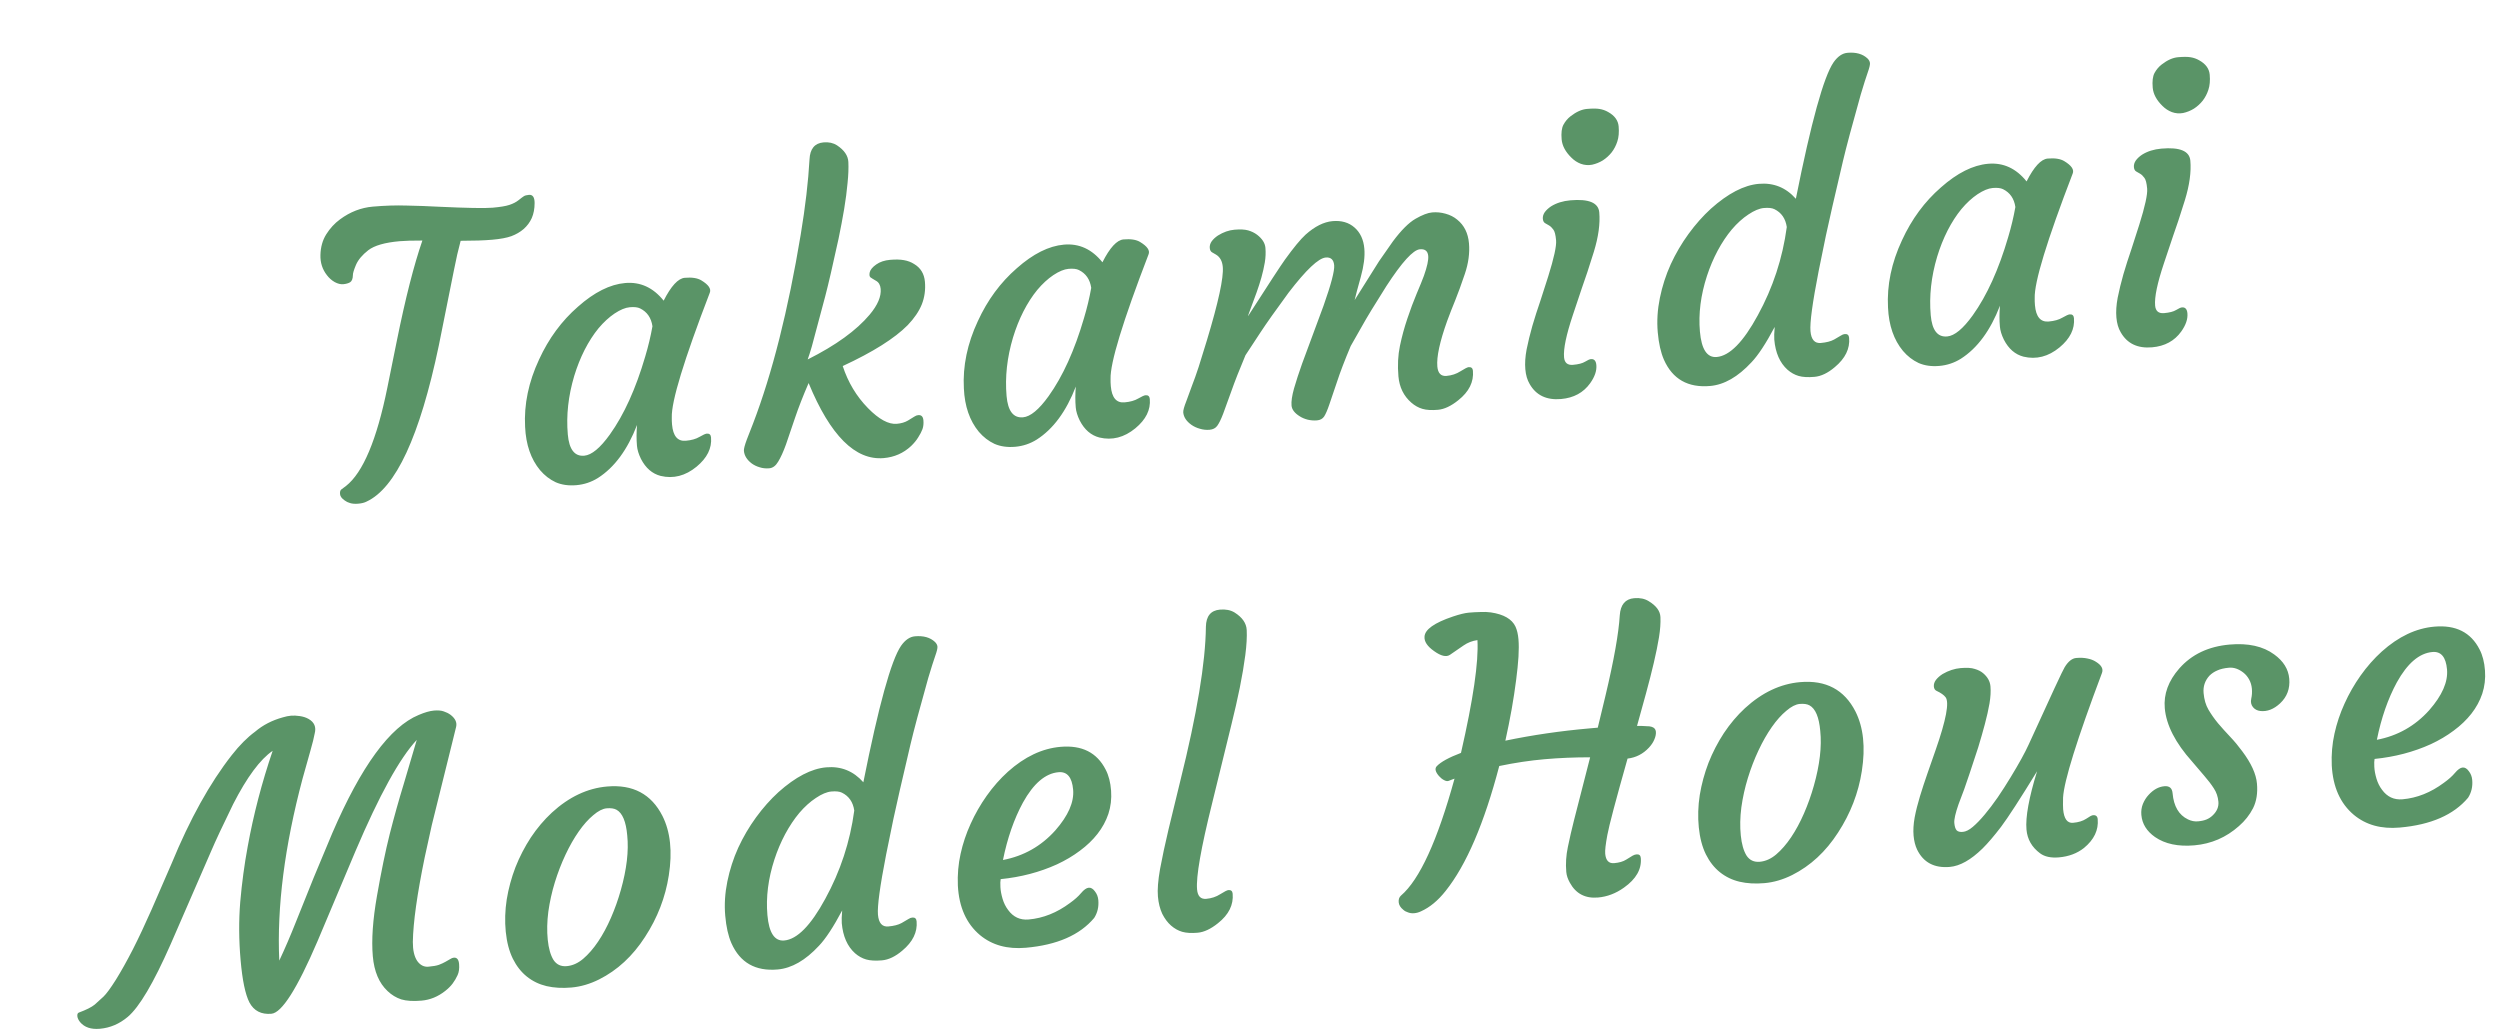 <svg width="300" height="124" viewBox="0 0 300 124" fill="none" xmlns="http://www.w3.org/2000/svg">
<path d="M62.835 27.484C62.427 27.837 61.937 28.123 61.365 28.34C60.807 28.54 60.039 28.683 59.062 28.768C58.1 28.852 56.838 28.895 55.278 28.895C55.003 29.904 54.734 31.078 54.473 32.419L52.653 41.486C50.377 52.35 47.483 58.587 43.973 60.197C43.727 60.325 43.401 60.407 42.995 60.442C42.604 60.476 42.276 60.452 42.011 60.369C41.763 60.3 41.55 60.197 41.371 60.061C41.017 59.82 40.828 59.564 40.804 59.293C40.78 59.022 40.832 58.836 40.959 58.734L41.514 58.322C43.555 56.719 45.211 52.787 46.481 46.525L47.623 40.881C48.649 35.807 49.67 31.802 50.685 28.865C49.488 28.863 48.582 28.89 47.965 28.944C46.191 29.099 44.935 29.459 44.197 30.023C43.473 30.587 42.979 31.175 42.715 31.789C42.464 32.387 42.341 32.799 42.346 33.026C42.338 33.451 42.226 33.733 42.011 33.873C41.795 33.998 41.521 34.075 41.191 34.104C40.875 34.132 40.534 34.048 40.169 33.852C39.802 33.642 39.49 33.366 39.233 33.025C38.687 32.331 38.427 31.52 38.452 30.594C38.476 29.653 38.707 28.83 39.145 28.125C39.597 27.403 40.15 26.802 40.805 26.321C42.014 25.427 43.326 24.918 44.739 24.795C46.167 24.67 47.519 24.627 48.795 24.667C50.085 24.691 51.369 24.737 52.648 24.807C56.04 24.965 58.195 25.004 59.112 24.924C60.029 24.843 60.701 24.732 61.128 24.588C61.569 24.443 61.939 24.252 62.236 24.014C62.533 23.776 62.74 23.621 62.855 23.551C62.983 23.464 63.191 23.408 63.476 23.383C63.927 23.343 64.153 23.672 64.153 24.369C64.152 25.051 64.038 25.651 63.811 26.171C63.583 26.676 63.257 27.113 62.835 27.484ZM80.644 50.944C80.766 52.328 81.315 52.976 82.292 52.891C82.968 52.832 83.515 52.678 83.933 52.429C84.366 52.179 84.657 52.048 84.807 52.035C85.123 52.007 85.295 52.158 85.324 52.489C85.438 53.782 84.858 54.954 83.587 56.004C82.244 57.107 80.807 57.475 79.275 57.109C78.267 56.849 77.481 56.167 76.915 55.066C76.638 54.499 76.478 53.975 76.436 53.494C76.368 52.712 76.371 51.879 76.445 50.994C75.297 53.972 73.733 56.094 71.752 57.358C70.962 57.851 70.101 58.139 69.169 58.22C68.237 58.302 67.409 58.185 66.684 57.87C65.974 57.538 65.348 57.055 64.808 56.42C63.707 55.093 63.108 53.357 63.012 51.215C62.868 48.531 63.428 45.838 64.691 43.137C65.849 40.612 67.406 38.499 69.363 36.797C71.317 35.066 73.204 34.121 75.023 33.962C76.842 33.803 78.381 34.509 79.639 36.08C80.531 34.321 81.375 33.406 82.172 33.336C83.029 33.261 83.689 33.363 84.153 33.64C85.032 34.169 85.371 34.67 85.17 35.142C82.073 43.2 80.554 48.18 80.615 50.084C80.608 50.357 80.618 50.644 80.644 50.944ZM68.136 52.13C68.294 53.934 68.952 54.785 70.11 54.684C70.997 54.606 72.021 53.759 73.182 52.143C74.883 49.767 76.299 46.644 77.43 42.772C77.793 41.559 78.082 40.352 78.295 39.152C78.145 38.135 77.651 37.421 76.812 37.009C76.527 36.867 76.114 36.82 75.573 36.868C75.046 36.914 74.44 37.164 73.752 37.618C73.08 38.071 72.435 38.665 71.817 39.4C71.215 40.135 70.662 40.994 70.157 41.977C69.666 42.944 69.25 43.988 68.908 45.109C68.194 47.504 67.936 49.844 68.136 52.13ZM106.047 54.971C102.635 55.27 99.63 52.268 97.034 45.966C96.366 47.509 95.821 48.905 95.4 50.153L94.316 53.339C93.998 54.215 93.687 54.901 93.382 55.397C93.092 55.892 92.737 56.158 92.316 56.195C91.895 56.232 91.505 56.19 91.146 56.07C90.788 55.965 90.472 55.811 90.197 55.608C89.628 55.173 89.319 54.67 89.269 54.098C89.249 53.873 89.368 53.416 89.626 52.726L90.368 50.821C92.674 44.787 94.58 37.227 96.088 28.142C96.643 24.791 96.994 21.791 97.141 19.142C97.196 17.865 97.757 17.18 98.825 17.086C99.456 17.031 99.997 17.15 100.446 17.444C101.315 18.02 101.767 18.684 101.803 19.439C101.837 20.178 101.805 21.022 101.706 21.97C101.622 22.916 101.486 23.958 101.298 25.096C101.108 26.218 100.885 27.397 100.63 28.631C99.927 31.859 99.394 34.162 99.03 35.543L97.421 41.569C97.211 42.284 97.045 42.806 96.922 43.135C100.289 41.447 102.768 39.654 104.36 37.758C105.32 36.613 105.76 35.583 105.68 34.665C105.639 34.199 105.452 33.875 105.117 33.692C104.798 33.508 104.574 33.368 104.445 33.274C104.329 33.163 104.304 32.96 104.369 32.667C104.448 32.357 104.708 32.046 105.151 31.735C105.593 31.424 106.145 31.239 106.807 31.181C107.468 31.123 108.022 31.135 108.469 31.217C108.93 31.298 109.337 31.452 109.691 31.678C110.473 32.14 110.907 32.852 110.991 33.814C111.075 34.777 110.95 35.681 110.615 36.529C110.279 37.361 109.715 38.191 108.924 39.017C107.351 40.609 104.752 42.245 101.127 43.926C101.768 45.885 102.779 47.569 104.16 48.978C105.474 50.317 106.627 50.944 107.619 50.857C108.145 50.811 108.588 50.681 108.948 50.468L109.725 49.991C109.882 49.886 110.036 49.827 110.187 49.814C110.562 49.781 110.77 49.99 110.809 50.441C110.844 50.832 110.806 51.184 110.697 51.496C110.587 51.794 110.418 52.119 110.192 52.472C109.98 52.824 109.693 53.175 109.33 53.525C108.419 54.377 107.325 54.859 106.047 54.971ZM133.297 46.338C133.418 47.721 133.967 48.37 134.944 48.284C135.621 48.225 136.168 48.071 136.585 47.823C137.018 47.573 137.31 47.441 137.46 47.428C137.776 47.401 137.948 47.552 137.977 47.883C138.09 49.176 137.511 50.347 136.239 51.398C134.897 52.5 133.459 52.868 131.927 52.502C130.92 52.242 130.133 51.561 129.567 50.459C129.29 49.892 129.131 49.369 129.089 48.888C129.021 48.106 129.023 47.272 129.097 46.387C127.949 49.366 126.385 51.487 124.405 52.751C123.615 53.245 122.754 53.532 121.822 53.614C120.89 53.695 120.061 53.578 119.337 53.263C118.626 52.931 118.001 52.448 117.46 51.814C116.36 50.486 115.761 48.751 115.664 46.608C115.52 43.924 116.08 41.232 117.344 38.531C118.501 36.005 120.058 33.892 122.015 32.191C123.97 30.46 125.856 29.514 127.675 29.355C129.495 29.196 131.033 29.902 132.292 31.474C133.183 29.714 134.027 28.799 134.824 28.73C135.681 28.655 136.341 28.756 136.805 29.034C137.684 29.563 138.024 30.063 137.823 30.535C134.725 38.593 133.207 43.574 133.267 45.477C133.261 45.75 133.271 46.037 133.297 46.338ZM120.789 47.523C120.947 49.327 121.605 50.179 122.762 50.077C123.649 50 124.673 49.153 125.835 47.536C127.536 45.16 128.952 42.037 130.082 38.166C130.446 36.953 130.734 35.746 130.947 34.545C130.798 33.528 130.303 32.814 129.465 32.403C129.179 32.261 128.766 32.214 128.225 32.261C127.699 32.307 127.092 32.557 126.405 33.011C125.732 33.464 125.087 34.058 124.47 34.794C123.868 35.528 123.314 36.387 122.809 37.371C122.318 38.338 121.902 39.382 121.561 40.502C120.846 42.898 120.589 45.238 120.789 47.523ZM159.088 30.902C158.216 30.978 156.733 32.38 154.638 35.109C153.082 37.229 151.956 38.82 151.261 39.881L149.456 42.629C148.729 44.359 148.165 45.795 147.765 46.935L146.776 49.658C146.517 50.332 146.279 50.815 146.062 51.107C145.859 51.382 145.555 51.537 145.149 51.573C144.758 51.607 144.368 51.565 143.979 51.448C143.606 51.344 143.275 51.191 142.984 50.99C142.371 50.559 142.039 50.057 141.989 49.486C141.97 49.261 142.096 48.803 142.369 48.112L143.066 46.21C143.289 45.645 143.545 44.926 143.832 44.053L144.824 40.853C146.21 36.263 146.847 33.321 146.734 32.028C146.673 31.337 146.403 30.845 145.923 30.554L145.444 30.277C145.285 30.185 145.194 30.012 145.171 29.756C145.148 29.485 145.223 29.221 145.398 28.964C145.587 28.705 145.839 28.471 146.154 28.261C146.8 27.856 147.462 27.624 148.138 27.565C148.83 27.504 149.378 27.532 149.782 27.648C150.186 27.765 150.542 27.938 150.85 28.169C151.467 28.645 151.801 29.168 151.851 29.74C151.901 30.311 151.876 30.896 151.777 31.496C151.677 32.08 151.54 32.683 151.367 33.304C151.193 33.91 151.003 34.503 150.796 35.081C150.307 36.427 150.001 37.257 149.877 37.57C149.767 37.868 149.739 37.976 149.792 37.896C152.232 34.092 153.701 31.843 154.201 31.148C155.242 29.708 156.063 28.712 156.666 28.16C157.776 27.169 158.858 26.627 159.91 26.535C160.978 26.442 161.856 26.698 162.545 27.304C163.235 27.911 163.627 28.755 163.721 29.837C163.804 30.785 163.661 31.918 163.292 33.238C162.922 34.558 162.677 35.481 162.557 36.007L165.489 31.342L167.145 28.97C168.148 27.625 169.054 26.72 169.861 26.255C170.669 25.791 171.336 25.535 171.862 25.489C172.403 25.442 172.938 25.494 173.466 25.644C174.01 25.794 174.478 26.033 174.87 26.362C175.701 27.032 176.17 27.976 176.277 29.193C176.379 30.366 176.214 31.593 175.78 32.873C175.347 34.153 174.962 35.209 174.626 36.041C174.289 36.859 173.967 37.682 173.661 38.512C172.772 40.998 172.379 42.82 172.48 43.978C172.551 44.79 172.917 45.167 173.579 45.109C174.21 45.054 174.77 44.868 175.257 44.553C175.76 44.236 176.086 44.071 176.236 44.058C176.552 44.031 176.724 44.175 176.751 44.49C176.868 45.828 176.282 47.008 174.993 48.03C174.13 48.727 173.315 49.109 172.548 49.176C171.797 49.241 171.18 49.205 170.698 49.065C170.216 48.925 169.77 48.676 169.36 48.318C168.442 47.52 167.926 46.467 167.811 45.159C167.697 43.851 167.757 42.634 167.992 41.507C168.226 40.381 168.525 39.287 168.886 38.225C169.246 37.148 169.615 36.162 169.991 35.265C170.38 34.352 170.673 33.63 170.869 33.098C171.258 32.003 171.431 31.208 171.387 30.712C171.336 30.126 171.002 29.859 170.386 29.913C169.574 29.984 168.234 31.457 166.364 34.333C164.953 36.562 163.98 38.162 163.444 39.133L162.085 41.524C161.358 43.254 160.809 44.688 160.439 45.827L159.518 48.543C159.289 49.215 159.081 49.695 158.894 49.984C158.706 50.258 158.424 50.411 158.048 50.444C157.672 50.477 157.299 50.449 156.927 50.361C156.571 50.27 156.256 50.139 155.984 49.966C155.359 49.581 155.026 49.148 154.984 48.667C154.94 48.171 155.04 47.488 155.282 46.619C155.538 45.733 155.86 44.743 156.249 43.648L158.822 36.697C159.733 34.118 160.159 32.497 160.101 31.836C160.042 31.159 159.704 30.848 159.088 30.902ZM161.877 37.066C161.892 37.065 161.899 37.056 161.897 37.041L161.916 36.994C161.888 37.027 161.875 37.051 161.877 37.066ZM193.397 18.288C193.096 18.663 192.746 18.981 192.344 19.244C191.942 19.491 191.51 19.665 191.049 19.766C190.587 19.852 190.137 19.815 189.699 19.657C189.276 19.497 188.898 19.25 188.566 18.915C187.854 18.22 187.464 17.489 187.397 16.722C187.33 15.956 187.4 15.374 187.608 14.977C187.83 14.563 188.118 14.22 188.472 13.947C189.153 13.418 189.809 13.125 190.441 13.07C191.087 13.014 191.587 13.015 191.941 13.075C192.31 13.134 192.654 13.255 192.973 13.439C193.753 13.871 194.174 14.448 194.238 15.169C194.299 15.876 194.246 16.479 194.078 16.979C193.923 17.462 193.696 17.898 193.397 18.288ZM190.909 43.093C191.3 43.059 191.517 43.297 191.562 43.808C191.621 44.485 191.374 45.211 190.821 45.986C190.011 47.118 188.847 47.75 187.328 47.883C185.584 48.035 184.327 47.433 183.557 46.077C183.273 45.601 183.1 45.011 183.039 44.304C182.977 43.597 183.029 42.805 183.194 41.927C183.374 41.033 183.602 40.096 183.88 39.117C184.172 38.122 184.493 37.117 184.843 36.102L185.79 33.156C186.477 30.96 186.79 29.523 186.731 28.847C186.672 28.17 186.558 27.733 186.389 27.536C186.234 27.322 186.069 27.163 185.893 27.057L185.414 26.781C185.255 26.689 185.164 26.515 185.141 26.259C185.118 25.988 185.193 25.724 185.367 25.467C185.557 25.208 185.809 24.974 186.124 24.764C186.77 24.359 187.544 24.117 188.446 24.038C190.656 23.845 191.812 24.327 191.913 25.485C192.032 26.838 191.814 28.417 191.26 30.223C190.704 32.014 190.225 33.465 189.823 34.575L188.742 37.806C187.95 40.178 187.597 41.867 187.686 42.875C187.743 43.536 188.103 43.838 188.765 43.78C189.411 43.724 189.893 43.598 190.209 43.404C190.525 43.21 190.758 43.106 190.909 43.093ZM221.377 40.086C221.693 40.059 221.865 40.21 221.894 40.541C222.007 41.834 221.436 43.005 220.179 44.054C219.348 44.763 218.533 45.153 217.736 45.222C216.955 45.291 216.323 45.255 215.841 45.115C215.359 44.976 214.913 44.727 214.503 44.369C213.582 43.541 213.053 42.337 212.915 40.758C212.887 40.443 212.903 39.934 212.963 39.232C211.91 41.218 210.981 42.632 210.176 43.475C208.556 45.222 206.904 46.17 205.221 46.317C202.559 46.55 200.71 45.5 199.673 43.167C199.295 42.306 199.047 41.207 198.93 39.869C198.813 38.531 198.897 37.16 199.184 35.756C199.47 34.353 199.905 33.004 200.489 31.711C201.087 30.416 201.799 29.203 202.624 28.07C203.463 26.921 204.359 25.911 205.313 25.04C207.365 23.209 209.278 22.216 211.052 22.061C212.826 21.905 214.31 22.503 215.503 23.853C217.335 14.664 218.842 9.207 220.025 7.482C220.523 6.772 221.08 6.39 221.697 6.336C222.719 6.247 223.519 6.472 224.097 7.012C224.279 7.193 224.379 7.382 224.396 7.577C224.413 7.773 224.324 8.144 224.13 8.691C223.935 9.238 223.656 10.119 223.293 11.332C222.264 14.982 221.551 17.65 221.153 19.336C220.137 23.652 219.457 26.62 219.114 28.241L218.239 32.521C217.496 36.328 217.169 38.735 217.257 39.742C217.345 40.75 217.758 41.221 218.494 41.157C219.171 41.097 219.704 40.96 220.094 40.744L220.916 40.263C221.073 40.158 221.227 40.099 221.377 40.086ZM206.007 42.84C207.556 42.704 209.197 41.038 210.933 37.841C212.749 34.532 213.909 30.999 214.414 27.243C214.264 26.226 213.77 25.512 212.931 25.1C212.646 24.959 212.225 24.912 211.669 24.961C211.128 25.008 210.507 25.267 209.805 25.737C209.118 26.191 208.458 26.787 207.826 27.524C207.208 28.26 206.639 29.112 206.118 30.082C205.611 31.035 205.184 32.042 204.837 33.103C204.085 35.411 203.802 37.64 203.99 39.789C204.177 41.924 204.849 42.941 206.007 42.84ZM244.195 36.636C244.316 38.019 244.865 38.668 245.842 38.582C246.519 38.523 247.066 38.369 247.483 38.12C247.916 37.87 248.207 37.739 248.358 37.726C248.673 37.698 248.846 37.85 248.875 38.181C248.988 39.473 248.409 40.645 247.137 41.696C245.794 42.798 244.357 43.166 242.825 42.8C241.818 42.54 241.031 41.859 240.465 40.757C240.188 40.19 240.029 39.666 239.987 39.185C239.918 38.404 239.921 37.57 239.995 36.685C238.847 39.664 237.283 41.785 235.303 43.049C234.513 43.542 233.652 43.83 232.719 43.911C231.787 43.993 230.959 43.876 230.235 43.561C229.524 43.229 228.898 42.746 228.358 42.111C227.257 40.784 226.659 39.048 226.562 36.906C226.418 34.222 226.978 31.529 228.241 28.828C229.399 26.303 230.956 24.19 232.913 22.489C234.867 20.757 236.754 19.812 238.573 19.653C240.392 19.494 241.931 20.2 243.19 21.771C244.081 20.012 244.925 19.097 245.722 19.027C246.579 18.953 247.239 19.054 247.703 19.331C248.582 19.86 248.921 20.361 248.72 20.833C245.623 28.891 244.104 33.871 244.165 35.775C244.158 36.048 244.168 36.335 244.195 36.636ZM231.687 37.821C231.845 39.625 232.502 40.476 233.66 40.375C234.547 40.297 235.571 39.45 236.733 37.834C238.433 35.458 239.849 32.335 240.98 28.464C241.344 27.25 241.632 26.043 241.845 24.843C241.695 23.826 241.201 23.112 240.362 22.7C240.077 22.559 239.664 22.512 239.123 22.559C238.597 22.605 237.99 22.855 237.302 23.309C236.63 23.762 235.985 24.356 235.368 25.092C234.765 25.826 234.212 26.685 233.707 27.668C233.216 28.635 232.8 29.679 232.459 30.8C231.744 33.195 231.487 35.536 231.687 37.821ZM264.325 12.082C264.025 12.457 263.674 12.776 263.272 13.038C262.87 13.285 262.438 13.46 261.977 13.56C261.515 13.646 261.065 13.61 260.627 13.451C260.204 13.291 259.827 13.044 259.494 12.71C258.782 12.014 258.392 11.284 258.325 10.517C258.258 9.75 258.329 9.168 258.536 8.771C258.758 8.358 259.046 8.015 259.4 7.741C260.081 7.212 260.737 6.92 261.369 6.865C262.015 6.808 262.515 6.81 262.869 6.87C263.238 6.928 263.582 7.05 263.901 7.234C264.681 7.666 265.103 8.242 265.166 8.964C265.227 9.671 265.174 10.274 265.006 10.773C264.851 11.256 264.624 11.693 264.325 12.082ZM261.837 36.887C262.228 36.853 262.445 37.092 262.49 37.603C262.549 38.279 262.302 39.005 261.749 39.781C260.939 40.912 259.775 41.544 258.256 41.677C256.512 41.83 255.255 41.228 254.485 39.871C254.201 39.396 254.029 38.805 253.967 38.099C253.905 37.392 253.957 36.6 254.122 35.722C254.302 34.827 254.53 33.891 254.808 32.912C255.1 31.917 255.421 30.912 255.771 29.896L256.718 26.95C257.405 24.754 257.718 23.318 257.659 22.642C257.6 21.965 257.486 21.528 257.317 21.331C257.162 21.117 256.997 20.957 256.821 20.852L256.342 20.575C256.183 20.483 256.092 20.309 256.069 20.054C256.046 19.783 256.121 19.519 256.295 19.261C256.485 19.002 256.737 18.768 257.052 18.559C257.698 18.154 258.472 17.912 259.374 17.833C261.584 17.64 262.74 18.122 262.841 19.279C262.96 20.633 262.742 22.212 262.188 24.018C261.633 25.808 261.153 27.259 260.751 28.37L259.67 31.601C258.878 33.972 258.526 35.662 258.614 36.669C258.672 37.331 259.031 37.633 259.693 37.575C260.339 37.518 260.821 37.393 261.137 37.199C261.453 37.004 261.686 36.901 261.837 36.887ZM54.456 114.919C54.831 114.886 55.043 115.14 55.09 115.682C55.136 116.208 55.077 116.652 54.911 117.015C54.746 117.378 54.548 117.714 54.318 118.022C54.087 118.33 53.788 118.629 53.419 118.918C52.555 119.6 51.611 119.985 50.589 120.075C49.582 120.163 48.767 120.113 48.145 119.925C47.536 119.721 46.992 119.39 46.512 118.932C45.489 117.976 44.898 116.581 44.737 114.747C44.566 112.792 44.734 110.377 45.239 107.499C45.744 104.607 46.254 102.131 46.771 100.071C47.301 97.995 47.855 96.015 48.433 94.131L50.011 88.789C47.961 90.984 45.509 95.432 42.657 102.135L38.103 112.941C35.663 118.639 33.818 121.542 32.571 121.651C31.353 121.758 30.472 121.305 29.929 120.292C29.435 119.32 29.083 117.631 28.873 115.226C28.661 112.805 28.646 110.474 28.829 108.231C29.025 105.972 29.323 103.756 29.724 101.585C30.419 97.752 31.417 93.923 32.719 90.098C31.218 91.123 29.639 93.253 27.983 96.488C26.724 99.068 25.843 100.948 25.341 102.128L20.46 113.349C18.424 117.965 16.716 120.857 15.333 122.023C14.331 122.868 13.214 123.345 11.981 123.453C10.929 123.545 10.141 123.28 9.617 122.66C9.413 122.405 9.301 122.165 9.281 121.939C9.261 121.714 9.317 121.572 9.449 121.515C10.358 121.178 10.997 120.857 11.364 120.553C11.715 120.234 12.066 119.916 12.417 119.597C12.766 119.263 13.26 118.591 13.899 117.581C14.537 116.556 15.218 115.337 15.943 113.926C16.666 112.499 17.413 110.911 18.184 109.162L20.587 103.635C22.786 98.291 25.194 93.953 27.81 90.618C28.737 89.431 29.67 88.494 30.609 87.805C31.54 87.012 32.648 86.438 33.935 86.083C34.29 85.976 34.617 85.909 34.918 85.883C35.233 85.856 35.583 85.871 35.967 85.928C36.366 85.984 36.717 86.097 37.019 86.267C37.72 86.661 37.968 87.245 37.763 88.02C37.683 88.482 37.509 89.179 37.242 90.111L36.306 93.442C34.151 101.539 33.22 108.816 33.513 115.274C34.19 113.837 34.863 112.27 35.533 110.576L37.641 105.324L39.877 99.97C43.34 91.941 46.798 87.215 50.248 85.792C50.964 85.487 51.57 85.313 52.066 85.269C52.562 85.226 52.959 85.259 53.256 85.37C53.553 85.465 53.822 85.6 54.065 85.776C54.633 86.211 54.857 86.691 54.736 87.217C54.614 87.728 54.452 88.386 54.25 89.191L51.814 99.016L50.969 102.862C50.055 107.305 49.579 110.695 49.541 113.031C49.536 114.016 49.709 114.774 50.058 115.304C50.421 115.818 50.873 116.051 51.414 116.003C51.956 115.956 52.373 115.882 52.667 115.78C52.975 115.662 53.237 115.541 53.454 115.416L54.016 115.094C54.174 114.989 54.32 114.931 54.456 114.919ZM63.231 117.196C62.547 116.65 61.984 115.935 61.543 115.049C61.101 114.148 60.817 113.067 60.691 111.806C60.566 110.544 60.604 109.253 60.807 107.933C61.024 106.611 61.374 105.323 61.855 104.069C62.351 102.814 62.967 101.623 63.701 100.499C64.451 99.373 65.296 98.375 66.234 97.505C68.282 95.629 70.486 94.588 72.847 94.381C75.944 94.11 78.16 95.287 79.495 97.913C80.449 99.814 80.703 102.193 80.256 105.049C79.85 107.676 78.898 110.137 77.403 112.434C75.922 114.73 74.086 116.429 71.895 117.529C70.792 118.08 69.684 118.404 68.571 118.502C67.474 118.598 66.477 118.541 65.58 118.332C64.698 118.121 63.915 117.743 63.231 117.196ZM66.581 105.882C66.227 107.034 65.966 108.208 65.799 109.405C65.645 110.6 65.623 111.723 65.73 112.774C65.835 113.81 66.065 114.616 66.418 115.191C66.785 115.749 67.315 115.998 68.006 115.938C68.698 115.877 69.354 115.585 69.975 115.061C70.609 114.521 71.208 113.832 71.771 112.995C72.334 112.158 72.849 111.204 73.316 110.133C73.782 109.062 74.178 107.952 74.501 106.803C75.207 104.302 75.462 102.113 75.267 100.237C75.123 98.583 74.692 97.56 73.977 97.168C73.69 97.012 73.299 96.955 72.803 96.998C72.322 97.04 71.785 97.315 71.193 97.821C70.6 98.312 70.02 98.961 69.455 99.768C68.889 100.575 68.357 101.508 67.859 102.566C67.361 103.625 66.935 104.73 66.581 105.882ZM109.476 110.106C109.792 110.078 109.964 110.229 109.993 110.56C110.106 111.853 109.534 113.024 108.278 114.073C107.446 114.782 106.632 115.172 105.835 115.242C105.053 115.31 104.421 115.274 103.939 115.135C103.458 114.995 103.012 114.746 102.602 114.388C101.681 113.56 101.151 112.356 101.013 110.778C100.986 110.462 101.002 109.953 101.061 109.251C100.008 111.237 99.079 112.651 98.274 113.494C96.654 115.242 95.003 116.189 93.319 116.337C90.658 116.569 88.809 115.519 87.771 113.186C87.393 112.325 87.145 111.226 87.028 109.888C86.911 108.55 86.996 107.179 87.282 105.775C87.568 104.372 88.003 103.023 88.587 101.73C89.186 100.435 89.898 99.222 90.723 98.089C91.561 96.94 92.458 95.93 93.412 95.059C95.463 93.228 97.376 92.235 99.15 92.08C100.924 91.925 102.408 92.522 103.602 93.872C105.434 84.683 106.941 79.226 108.123 77.502C108.622 76.791 109.179 76.409 109.795 76.356C110.818 76.266 111.618 76.492 112.195 77.032C112.378 77.213 112.477 77.401 112.494 77.596C112.512 77.792 112.423 78.163 112.228 78.71C112.034 79.258 111.755 80.138 111.391 81.351C110.362 85.001 109.649 87.67 109.251 89.356C108.235 93.671 107.555 96.639 107.212 98.26L106.337 102.54C105.595 106.347 105.267 108.754 105.355 109.762C105.444 110.769 105.856 111.24 106.593 111.176C107.269 111.117 107.803 110.979 108.193 110.763L109.014 110.282C109.172 110.178 109.326 110.119 109.476 110.106ZM94.106 112.859C95.654 112.724 97.296 111.058 99.031 107.861C100.847 104.551 102.008 101.018 102.512 97.262C102.363 96.245 101.868 95.531 101.029 95.12C100.744 94.978 100.324 94.931 99.767 94.98C99.226 95.027 98.605 95.286 97.904 95.757C97.216 96.211 96.556 96.806 95.924 97.543C95.307 98.279 94.738 99.132 94.216 100.101C93.709 101.055 93.282 102.062 92.936 103.122C92.183 105.43 91.901 107.659 92.089 109.809C92.276 111.944 92.948 112.96 94.106 112.859ZM114.943 106.264C114.889 104.951 114.998 103.684 115.27 102.463C115.541 101.228 115.943 100.026 116.477 98.858C117.01 97.675 117.654 96.551 118.409 95.485C119.178 94.403 120.025 93.443 120.952 92.604C122.961 90.807 125.063 89.813 127.258 89.621C129.829 89.396 131.635 90.306 132.678 92.351C133.042 93.046 133.259 93.891 133.331 94.884C133.402 95.863 133.293 96.789 133.006 97.662C132.718 98.521 132.28 99.324 131.694 100.072C131.122 100.804 130.416 101.479 129.577 102.098C128.752 102.715 127.837 103.257 126.833 103.724C124.764 104.663 122.513 105.253 120.08 105.497C120.038 105.712 120.028 106.031 120.05 106.454C120.072 106.876 120.158 107.345 120.31 107.862C120.46 108.364 120.68 108.807 120.971 109.191C121.591 110.045 122.413 110.428 123.435 110.339C125.179 110.186 126.833 109.526 128.397 108.359C128.954 107.962 129.396 107.567 129.725 107.175C130.068 106.766 130.375 106.55 130.646 106.526C130.916 106.503 131.164 106.648 131.388 106.961C131.626 107.259 131.763 107.61 131.799 108.016C131.868 108.813 131.703 109.524 131.304 110.15C129.575 112.21 126.839 113.404 123.096 113.731C120.886 113.925 119.054 113.418 117.6 112.213C115.965 110.841 115.079 108.858 114.943 106.264ZM127.024 92.664C125.446 92.802 124.022 94.017 122.753 96.309C121.683 98.282 120.884 100.578 120.356 103.2C122.845 102.725 124.938 101.542 126.636 99.651C128.193 97.879 128.906 96.248 128.776 94.76C128.645 93.272 128.062 92.573 127.024 92.664ZM140.528 111.07C140.118 110.712 139.767 110.243 139.473 109.663C139.194 109.066 139.019 108.369 138.95 107.572C138.879 106.761 138.964 105.662 139.207 104.278C139.464 102.892 139.803 101.309 140.223 99.53L141.626 93.749C143.633 85.696 144.661 79.516 144.708 75.21C144.733 73.935 145.294 73.25 146.391 73.154C147.083 73.093 147.669 73.209 148.149 73.5C149.079 74.085 149.564 74.785 149.605 75.599C149.646 76.414 149.59 77.419 149.437 78.614C149.283 79.794 149.063 81.093 148.778 82.512C148.492 83.915 148.153 85.407 147.761 86.986L145.45 96.414C144.116 101.773 143.515 105.211 143.648 106.73C143.719 107.541 144.085 107.918 144.747 107.861C145.378 107.805 145.938 107.62 146.425 107.305C146.928 106.988 147.254 106.823 147.404 106.81C147.72 106.782 147.892 106.926 147.919 107.242C148.036 108.58 147.45 109.76 146.161 110.782C145.298 111.478 144.483 111.86 143.716 111.927C142.965 111.993 142.348 111.956 141.866 111.817C141.384 111.677 140.938 111.428 140.528 111.07ZM190.817 90.877C188.954 90.874 187.135 90.95 185.361 91.105C183.602 91.259 181.785 91.531 179.91 91.922C178.104 98.807 175.958 103.804 173.473 106.915C172.559 108.071 171.578 108.884 170.528 109.354C170.267 109.483 169.993 109.56 169.707 109.585C169.437 109.609 169.192 109.577 168.972 109.491C168.739 109.42 168.548 109.316 168.399 109.177C168.057 108.904 167.872 108.602 167.843 108.271C167.813 107.926 167.903 107.66 168.114 107.475C170.354 105.552 172.498 100.873 174.544 93.437C174.426 93.478 174.316 93.518 174.213 93.557C174.111 93.596 173.986 93.645 173.84 93.703C173.694 93.762 173.509 93.732 173.287 93.615C173.065 93.499 172.861 93.335 172.676 93.124C172.237 92.617 172.15 92.223 172.413 91.942C172.899 91.43 173.867 90.898 175.319 90.347C176.787 83.932 177.446 79.42 177.293 76.813C176.679 76.897 176.123 77.112 175.623 77.459L173.994 78.579C173.55 78.875 172.916 78.726 172.091 78.132C171.284 77.566 170.901 76.993 170.941 76.414C170.971 75.548 172.112 74.736 174.364 73.979C175.159 73.712 175.789 73.559 176.255 73.518C176.721 73.477 177.181 73.452 177.635 73.443C178.102 73.417 178.528 73.433 178.911 73.49C180.446 73.719 181.427 74.285 181.855 75.187C182.042 75.594 182.162 76.099 182.214 76.7C182.266 77.287 182.267 77.991 182.218 78.814C182.167 79.621 182.074 80.546 181.938 81.588C181.651 83.855 181.22 86.286 180.644 88.881C183.887 88.204 187.261 87.712 190.763 87.405L191.733 87.32L192.65 83.513C193.669 79.228 194.243 76.004 194.372 73.842C194.457 72.562 195.033 71.875 196.1 71.782C196.792 71.721 197.378 71.844 197.859 72.15C198.755 72.693 199.22 73.327 199.253 74.051C199.284 74.76 199.226 75.568 199.079 76.475C198.931 77.382 198.724 78.4 198.459 79.528C198.195 80.658 197.884 81.874 197.529 83.178L196.442 87.113L196.987 87.111C197.215 87.121 197.428 87.133 197.626 87.146C197.838 87.142 198.022 87.164 198.177 87.211C198.503 87.304 198.68 87.501 198.706 87.801C198.731 88.087 198.668 88.403 198.516 88.749C198.379 89.08 198.164 89.401 197.874 89.715C197.167 90.473 196.312 90.912 195.307 91.03C193.895 96.016 193.087 99.071 192.882 100.195C192.676 101.304 192.59 102.054 192.625 102.445C192.696 103.257 193.054 103.634 193.701 103.578C194.302 103.525 194.782 103.385 195.141 103.156L195.917 102.679C196.076 102.59 196.231 102.538 196.381 102.525C196.697 102.497 196.868 102.641 196.896 102.957C197.013 104.295 196.337 105.483 194.867 106.521C193.898 107.211 192.864 107.605 191.767 107.701C190.233 107.835 189.106 107.244 188.385 105.929C188.133 105.481 187.989 105.047 187.953 104.626C187.867 103.649 187.931 102.651 188.145 101.632C188.358 100.599 188.599 99.547 188.869 98.478L190.817 90.877ZM206.395 104.671C205.711 104.125 205.148 103.409 204.707 102.524C204.265 101.623 203.981 100.542 203.855 99.281C203.73 98.019 203.768 96.728 203.971 95.407C204.188 94.086 204.538 92.798 205.019 91.544C205.515 90.288 206.13 89.098 206.865 87.974C207.615 86.847 208.459 85.85 209.398 84.98C211.446 83.104 213.65 82.063 216.01 81.856C219.107 81.585 221.324 82.762 222.659 85.387C223.613 87.288 223.867 89.667 223.42 92.524C223.014 95.15 222.062 97.612 220.567 99.909C219.086 102.205 217.25 103.903 215.059 105.004C213.956 105.555 212.848 105.879 211.735 105.976C210.638 106.072 209.641 106.016 208.744 105.806C207.862 105.596 207.079 105.217 206.395 104.671ZM209.745 93.357C209.391 94.509 209.13 95.683 208.962 96.88C208.809 98.075 208.787 99.198 208.894 100.249C208.999 101.285 209.229 102.09 209.582 102.665C209.949 103.224 210.479 103.473 211.17 103.413C211.862 103.352 212.518 103.06 213.139 102.536C213.773 101.996 214.372 101.307 214.935 100.47C215.498 99.633 216.013 98.679 216.48 97.608C216.946 96.537 217.342 95.427 217.665 94.278C218.371 91.777 218.626 89.588 218.431 87.712C218.287 86.058 217.856 85.035 217.14 84.643C216.854 84.486 216.463 84.43 215.967 84.473C215.486 84.515 214.949 84.789 214.357 85.296C213.764 85.787 213.184 86.436 212.619 87.243C212.053 88.05 211.521 88.983 211.023 90.041C210.525 91.1 210.099 92.205 209.745 93.357ZM251.161 97.823C251.507 97.793 251.695 97.951 251.725 98.297C251.84 99.605 251.289 100.759 250.074 101.759C249.252 102.406 248.255 102.781 247.082 102.884C246.12 102.968 245.363 102.807 244.813 102.401C243.825 101.669 243.279 100.717 243.177 99.544C243.047 98.056 243.471 95.724 244.451 92.548C242.409 95.877 240.968 98.102 240.126 99.221C239.283 100.324 238.541 101.192 237.9 101.824C236.504 103.188 235.198 103.924 233.98 104.03C232.116 104.193 230.805 103.498 230.048 101.943C229.824 101.463 229.684 100.907 229.629 100.275C229.573 99.629 229.615 98.905 229.757 98.105C229.913 97.289 230.127 96.437 230.397 95.55C230.668 94.662 230.967 93.75 231.294 92.812L232.275 90C233.535 86.39 233.933 84.28 233.471 83.669C233.266 83.399 232.902 83.143 232.381 82.901C232.192 82.811 232.086 82.639 232.063 82.383C232.04 82.112 232.122 81.848 232.312 81.589C232.516 81.329 232.784 81.093 233.114 80.882C233.82 80.472 234.541 80.235 235.278 80.17C236.015 80.106 236.578 80.14 236.969 80.272C237.373 80.389 237.706 80.556 237.967 80.776C238.507 81.229 238.803 81.756 238.855 82.357C238.908 82.958 238.869 83.644 238.74 84.412C238.609 85.166 238.424 85.993 238.184 86.892C237.945 87.792 237.678 88.724 237.383 89.689C236.559 92.216 236.001 93.885 235.708 94.699L235.026 96.508C234.651 97.586 234.481 98.336 234.518 98.757C234.555 99.178 234.649 99.472 234.8 99.641C234.95 99.795 235.198 99.856 235.543 99.826C235.904 99.794 236.303 99.593 236.74 99.221C237.178 98.85 237.65 98.362 238.157 97.757C238.665 97.152 239.188 96.462 239.726 95.688C240.263 94.899 240.783 94.088 241.286 93.256C242.279 91.624 242.998 90.319 243.443 89.341C246.137 83.424 247.578 80.329 247.766 80.055C248.191 79.366 248.651 79 249.147 78.957C249.658 78.912 250.107 78.934 250.493 79.021C250.879 79.093 251.216 79.223 251.505 79.41C252.177 79.82 252.421 80.269 252.236 80.755C249.237 88.728 247.681 93.712 247.568 95.706C247.552 96.389 247.555 96.859 247.577 97.114C247.677 98.257 248.073 98.798 248.764 98.737C249.411 98.681 249.935 98.521 250.336 98.259C250.736 97.982 251.011 97.836 251.161 97.823ZM256.962 97.793C256.922 97.327 256.982 96.89 257.143 96.482C257.318 96.058 257.544 95.697 257.821 95.4C258.401 94.758 259.037 94.407 259.729 94.347C260.33 94.294 260.658 94.576 260.711 95.193C260.848 96.756 261.462 97.801 262.554 98.326C262.949 98.519 263.35 98.598 263.756 98.562C264.162 98.526 264.504 98.451 264.781 98.336C265.059 98.221 265.31 98.055 265.533 97.838C266.036 97.355 266.261 96.813 266.209 96.211C266.156 95.61 265.973 95.073 265.659 94.601C265.344 94.113 264.959 93.609 264.504 93.088L263.061 91.397C261.046 89.149 259.95 87.01 259.773 84.981C259.625 83.297 260.206 81.709 261.514 80.216C263.003 78.525 265.017 77.569 267.558 77.346C269.783 77.152 271.567 77.548 272.911 78.537C274.011 79.334 274.611 80.304 274.711 81.447C274.815 82.635 274.447 83.621 273.607 84.407C272.85 85.109 272.059 85.413 271.232 85.319C270.865 85.275 270.571 85.119 270.351 84.851C270.129 84.567 270.062 84.232 270.149 83.846C270.236 83.459 270.262 83.063 270.227 82.657C270.191 82.251 270.083 81.882 269.903 81.549C269.722 81.217 269.493 80.942 269.217 80.723C268.647 80.273 268.069 80.074 267.483 80.125C266.912 80.175 266.444 80.284 266.08 80.452C265.715 80.606 265.4 80.815 265.135 81.08C264.596 81.673 264.361 82.368 264.431 83.164C264.5 83.946 264.694 84.611 265.015 85.159C265.335 85.706 265.716 86.249 266.157 86.786C266.613 87.321 267.099 87.862 267.617 88.408C268.134 88.953 268.616 89.532 269.064 90.144C270.144 91.58 270.735 92.876 270.836 94.034C270.936 95.177 270.779 96.16 270.367 96.984C269.953 97.793 269.387 98.509 268.669 99.132C267.136 100.493 265.356 101.263 263.326 101.44C261.387 101.61 259.812 101.278 258.603 100.444C257.603 99.744 257.056 98.86 256.962 97.793ZM279.811 91.84C279.756 90.527 279.865 89.26 280.137 88.039C280.408 86.804 280.81 85.602 281.344 84.434C281.877 83.251 282.521 82.127 283.276 81.061C284.045 79.979 284.893 79.019 285.819 78.18C287.828 76.383 289.93 75.389 292.125 75.197C294.696 74.972 296.503 75.882 297.545 77.927C297.909 78.622 298.127 79.466 298.198 80.46C298.269 81.439 298.161 82.365 297.873 83.238C297.585 84.097 297.148 84.9 296.562 85.648C295.989 86.38 295.284 87.055 294.444 87.674C293.619 88.291 292.705 88.834 291.7 89.3C289.631 90.239 287.38 90.829 284.947 91.073C284.906 91.288 284.896 91.607 284.917 92.029C284.939 92.452 285.026 92.921 285.177 93.438C285.327 93.94 285.547 94.383 285.839 94.767C286.459 95.621 287.28 96.004 288.302 95.915C290.046 95.762 291.7 95.102 293.265 93.935C293.821 93.538 294.263 93.143 294.593 92.751C294.936 92.342 295.242 92.126 295.513 92.102C295.784 92.079 296.031 92.224 296.256 92.537C296.494 92.835 296.63 93.186 296.666 93.592C296.736 94.389 296.571 95.1 296.171 95.726C294.442 97.786 291.706 98.98 287.963 99.307C285.753 99.501 283.921 98.995 282.467 97.788C280.832 96.417 279.947 94.434 279.811 91.84ZM291.891 78.24C290.313 78.378 288.889 79.593 287.62 81.885C286.551 83.858 285.752 86.154 285.224 88.776C287.712 88.301 289.805 87.118 291.503 85.227C293.06 83.455 293.773 81.824 293.643 80.336C293.513 78.848 292.929 78.149 291.891 78.24Z" fill="#5A9467"/>
</svg>
